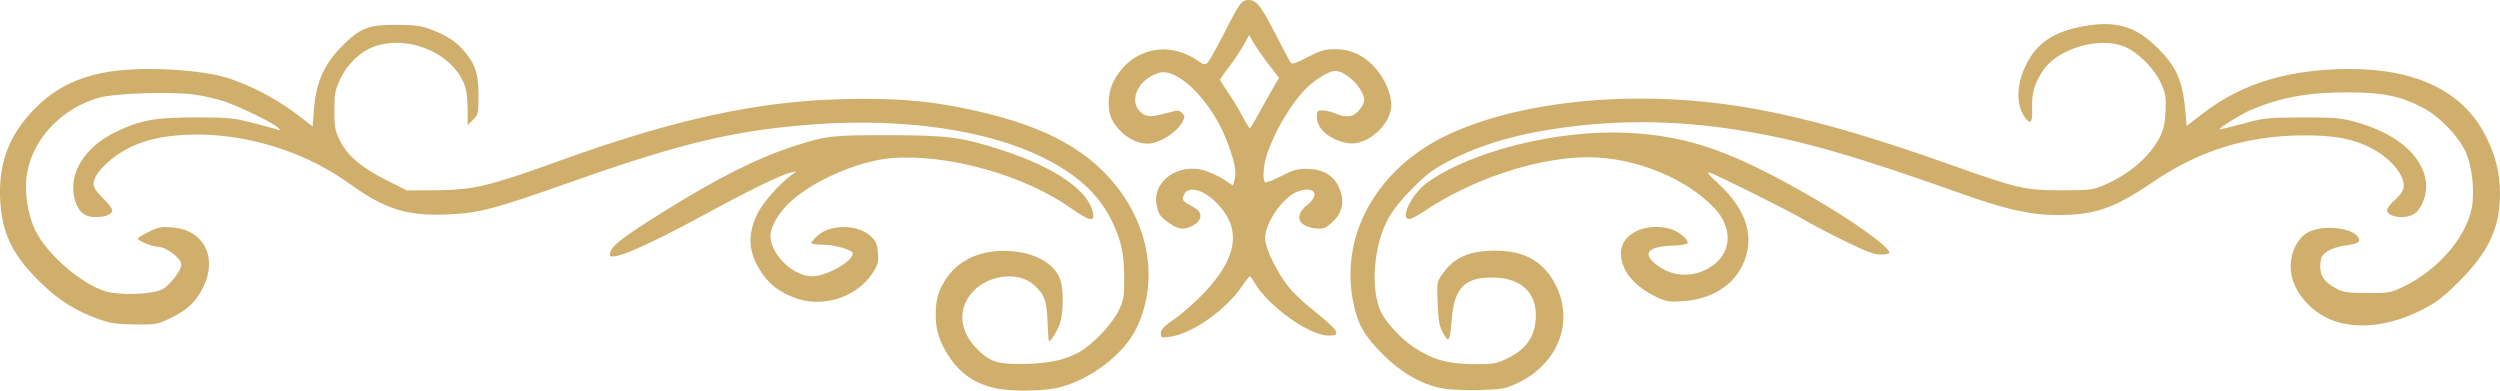 <?xml version="1.0" encoding="UTF-8" standalone="no"?>
<!-- Created with Inkscape (http://www.inkscape.org/) -->

<svg
   width="240.98mm"
   height="37.643mm"
   viewBox="0 0 240.98 37.643"
   version="1.1"
   id="svg1"
   xml:space="preserve"
   xmlns="http://www.w3.org/2000/svg"
   xmlns:svg="http://www.w3.org/2000/svg"><defs
     id="defs1" /><g
     id="layer1"
     transform="translate(15.456,48.127)"><path
       d="m 80.447,-10.719 c -1.901,-0.421 -3.282,-1.358 -4.373,-2.964 -0.938,-1.382 -1.338,-2.595 -1.336,-4.059 0.001,-1.482 0.223,-2.289 0.938,-3.417 1.22,-1.924 3.424,-2.921 6.133,-2.773 2.512,0.137 4.412,1.213 4.952,2.805 0.306,0.902 0.294,3.156 -0.023,4.106 -0.261,0.783 -0.943,1.89 -1.081,1.753 -0.043,-0.043 -0.105,-0.883 -0.139,-1.867 -0.07,-2.014 -0.31,-2.65 -1.342,-3.556 -1.484,-1.303 -4.379,-0.958 -5.876,0.699 -1.472,1.629 -1.297,3.781 0.448,5.527 1.211,1.211 1.93,1.445 4.363,1.418 2.479,-0.027 4.139,-0.377 5.485,-1.157 1.339,-0.775 3.122,-2.652 3.76,-3.958 0.51,-1.044 0.558,-1.313 0.554,-3.141 -0.004,-2.323 -0.269,-3.578 -1.147,-5.425 -1.262,-2.654 -3.395,-4.615 -6.844,-6.292 -5.287,-2.571 -13.203,-3.721 -21.604,-3.139 -7.661,0.531 -12.92,1.757 -23.412,5.462 -7.804,2.755 -9.121,3.105 -12.182,3.238 -3.953,0.172 -6.045,-0.484 -9.526,-2.987 -4.89,-3.515 -11.45,-5.255 -17.217,-4.566 -2.341,0.28 -4.17,0.999 -5.709,2.244 -0.612,0.495 -1.275,1.216 -1.474,1.603 -0.432,0.838 -0.303,1.194 0.83,2.302 0.405,0.396 0.737,0.843 0.737,0.993 0,0.406 -0.629,0.666 -1.614,0.666 -1.075,0 -1.682,-0.522 -2.006,-1.725 -0.662,-2.459 0.971,-5.074 4.089,-6.545 2.31,-1.09 3.742,-1.342 7.62,-1.338 3.138,0.003 3.601,0.048 5.503,0.541 1.142,0.296 2.213,0.585 2.379,0.643 0.269,0.093 0.271,0.072 0.017,-0.193 -0.413,-0.43 -3.646,-2.008 -5.191,-2.534 -0.727,-0.247 -2.059,-0.548 -2.96,-0.667 -2.222,-0.296 -7.564,-0.116 -9.075,0.305 -3.589,1 -6.378,3.912 -6.969,7.275 -0.297,1.693 0.036,3.976 0.81,5.557 1.119,2.283 4.472,5.173 6.782,5.844 1.39,0.404 4.427,0.298 5.415,-0.188 0.722,-0.356 1.861,-1.825 1.861,-2.402 0,-0.593 -1.484,-1.716 -2.268,-1.716 -0.505,0 -1.92,-0.566 -1.92,-0.768 0,-0.086 0.474,-0.388 1.053,-0.671 0.917,-0.449 1.214,-0.503 2.29,-0.416 3.033,0.243 4.378,2.911 2.929,5.81 -0.697,1.394 -1.551,2.183 -3.218,2.973 -1.173,0.555 -1.37,0.589 -3.34,0.568 -1.734,-0.019 -2.335,-0.108 -3.497,-0.519 -2.168,-0.768 -3.756,-1.755 -5.469,-3.4 -2.765,-2.655 -3.828,-4.764 -4.017,-7.97 -0.212,-3.594 0.837,-6.398 3.334,-8.919 1.823,-1.84 3.795,-2.882 6.508,-3.44 3.385,-0.696 9.653,-0.389 12.467,0.61 2.38,0.846 4.659,2.099 6.662,3.664 l 1.142,0.892 0.119,-1.583 c 0.203,-2.685 0.972,-4.422 2.743,-6.193 1.735,-1.735 2.522,-2.04 5.227,-2.026 1.812,0.009 2.385,0.087 3.331,0.451 1.496,0.576 2.348,1.124 3.129,2.014 1.12,1.276 1.435,2.22 1.438,4.31 0.001,1.767 -0.022,1.875 -0.521,2.375 l -0.523,0.524 -0.001,-1.423 c -5.9e-4,-0.783 -0.085,-1.726 -0.188,-2.096 -0.889,-3.199 -5.261,-5.247 -8.737,-4.092 -1.353,0.45 -2.688,1.711 -3.368,3.185 -0.488,1.058 -0.554,1.413 -0.554,3.007 0,1.597 0.062,1.936 0.535,2.898 0.72,1.466 2.065,2.611 4.49,3.822 l 1.98,0.989 2.873,-0.022 c 3.542,-0.027 5.089,-0.398 11.833,-2.84 10.987,-3.978 19.064,-5.739 27.236,-5.938 4.79,-0.117 7.891,0.106 11.485,0.823 7.389,1.475 11.85,3.714 14.871,7.465 3.361,4.173 4.12,9.507 1.974,13.868 -1.245,2.53 -4.632,5.042 -7.662,5.685 -1.544,0.327 -4.505,0.334 -5.947,0.015 z m 43.398,0.069 c -2.013,-0.28 -4.142,-1.455 -5.99,-3.306 -1.832,-1.834 -2.435,-2.896 -2.872,-5.058 -1.276,-6.311 2.131,-12.59 8.612,-15.871 4.689,-2.374 11.674,-3.744 19.066,-3.739 8.794,0.006 16.831,1.723 30.004,6.412 6.348,2.26 7.08,2.428 10.566,2.428 2.755,3.4e-5 3.028,-0.033 4.117,-0.496 2.446,-1.041 4.434,-2.755 5.397,-4.655 0.358,-0.706 0.489,-1.305 0.542,-2.483 0.061,-1.367 0.008,-1.69 -0.449,-2.707 -0.61,-1.359 -2.131,-2.898 -3.433,-3.474 -2.36,-1.044 -6.431,0.097 -7.884,2.21 -0.843,1.225 -1.149,2.238 -1.096,3.624 0.054,1.405 -0.124,1.697 -0.632,1.041 -0.919,-1.187 -0.92,-3.142 -0.003,-5.062 1.035,-2.165 2.686,-3.292 5.587,-3.814 3.025,-0.544 4.889,-0.043 6.883,1.851 2.028,1.926 2.672,3.308 2.929,6.282 l 0.128,1.482 1.616,-1.242 c 3.753,-2.885 8.247,-4.238 14.11,-4.248 6.477,-0.011 10.956,2.196 13.105,6.457 0.936,1.856 1.365,3.553 1.377,5.445 0.021,3.343 -1.059,5.694 -3.932,8.559 -1.625,1.621 -2.183,2.043 -3.72,2.814 -2.935,1.471 -6.013,1.838 -8.375,0.997 -2.187,-0.779 -3.953,-2.84 -4.133,-4.823 -0.135,-1.492 0.504,-3 1.544,-3.643 1.341,-0.829 4.346,-0.573 4.953,0.421 0.274,0.45 -0.036,0.635 -1.336,0.798 -0.554,0.069 -1.291,0.316 -1.636,0.548 -0.534,0.359 -0.637,0.551 -0.685,1.283 -0.068,1.039 0.368,1.691 1.55,2.315 0.679,0.359 1.1,0.418 2.98,0.423 2.061,0.005 2.261,-0.029 3.426,-0.586 3.591,-1.716 6.444,-5.18 6.721,-8.165 0.162,-1.743 -0.131,-3.752 -0.726,-4.966 -0.758,-1.549 -2.498,-3.319 -4.082,-4.151 -2.119,-1.113 -3.816,-1.464 -7.148,-1.475 -3.872,-0.013 -6.574,0.481 -9.509,1.739 -0.886,0.38 -3.025,1.713 -2.918,1.819 0.03,0.03 1.041,-0.211 2.244,-0.537 2.07,-0.56 2.381,-0.593 5.71,-0.603 3.093,-0.009 3.714,0.043 5.107,0.424 4.018,1.099 6.548,3.276 6.842,5.89 0.115,1.019 -0.374,2.378 -1.045,2.906 -0.818,0.644 -2.719,0.43 -2.719,-0.306 0,-0.162 0.309,-0.566 0.686,-0.897 0.377,-0.331 0.758,-0.788 0.846,-1.014 0.423,-1.092 -0.939,-2.918 -2.995,-4.014 -1.72,-0.917 -3.543,-1.269 -6.531,-1.262 -5.418,0.013 -10.061,1.433 -14.46,4.422 -3.862,2.625 -5.671,3.257 -9.333,3.259 -2.52,0.002 -4.892,-0.521 -9.041,-1.993 -10.522,-3.734 -15.315,-5.121 -21.033,-6.087 -5.453,-0.922 -10.597,-1.108 -15.738,-0.568 -5.231,0.549 -9.298,1.628 -12.685,3.363 -1.617,0.829 -2.22,1.275 -3.659,2.713 -1.873,1.871 -2.704,3.211 -3.211,5.179 -0.654,2.537 -0.566,5.261 0.222,6.821 0.509,1.009 1.927,2.521 3.094,3.301 1.805,1.205 3.327,1.636 5.81,1.642 1.991,0.005 2.162,-0.026 3.364,-0.617 1.468,-0.722 2.339,-1.822 2.548,-3.215 0.421,-2.804 -1.118,-4.5 -4.098,-4.518 -2.699,-0.016 -3.693,0.989 -3.938,3.981 -0.182,2.219 -0.274,2.373 -0.825,1.393 -0.381,-0.677 -0.47,-1.149 -0.54,-2.866 -0.082,-1.995 -0.07,-2.077 0.437,-2.808 1.135,-1.638 2.595,-2.288 5.138,-2.288 2.785,0 4.654,1.055 5.781,3.264 1.839,3.605 0.26,7.671 -3.697,9.523 -1.101,0.515 -1.448,0.579 -3.46,0.639 -1.23,0.036 -2.793,-0.012 -3.474,-0.106 z m -27.409,-5.361 c 0,-0.366 0.29,-0.666 1.328,-1.375 0.73,-0.499 2.01,-1.628 2.843,-2.508 3.158,-3.336 3.613,-6.027 1.428,-8.446 -1.331,-1.473 -2.934,-1.966 -3.359,-1.033 -0.248,0.543 -0.205,0.598 0.982,1.255 0.815,0.451 0.8,1.168 -0.033,1.676 -0.854,0.521 -1.477,0.474 -2.379,-0.18 -0.9,-0.652 -1,-0.791 -1.197,-1.662 -0.524,-2.324 2.062,-4.206 4.657,-3.39 0.56,0.176 1.391,0.568 1.848,0.872 l 0.83,0.552 0.173,-0.581 c 0.213,-0.715 -0.054,-1.961 -0.841,-3.927 -1.485,-3.708 -4.669,-6.858 -6.423,-6.355 -1.97,0.565 -2.99,2.607 -1.864,3.734 0.551,0.551 1.04,0.579 2.589,0.148 1.074,-0.299 1.167,-0.298 1.467,0.002 0.3,0.3 0.299,0.359 -0.013,0.94 -0.466,0.865 -2.008,1.873 -3.044,1.99 -1.342,0.151 -2.919,-0.834 -3.706,-2.316 -0.458,-0.862 -0.408,-2.494 0.11,-3.557 1.58,-3.246 5.279,-4.164 8.25,-2.049 0.456,0.324 0.608,0.353 0.844,0.156 0.159,-0.132 0.932,-1.51 1.718,-3.063 1.186,-2.341 1.515,-2.845 1.928,-2.948 0.933,-0.234 1.395,0.262 2.809,3.02 0.733,1.43 1.422,2.735 1.532,2.9 0.175,0.263 0.381,0.206 1.676,-0.464 1.267,-0.656 1.647,-0.764 2.682,-0.764 1.585,0 2.926,0.681 4.045,2.054 0.918,1.126 1.493,2.767 1.31,3.74 -0.343,1.826 -2.493,3.527 -4.128,3.266 -1.726,-0.276 -3.025,-1.358 -3.025,-2.519 0,-0.579 0.053,-0.641 0.548,-0.641 0.301,0 0.855,0.128 1.231,0.286 1.086,0.454 1.733,0.369 2.297,-0.3 0.271,-0.322 0.493,-0.755 0.493,-0.961 0,-1.087 -1.724,-2.831 -2.798,-2.831 -0.556,0 -1.796,0.732 -2.693,1.589 -1.444,1.381 -3.058,4.049 -3.863,6.387 -0.37,1.075 -0.473,2.587 -0.189,2.763 0.091,0.056 0.784,-0.216 1.541,-0.604 1.12,-0.575 1.577,-0.705 2.452,-0.699 1.49,0.01 2.53,0.575 3.054,1.658 0.7,1.446 0.45,2.626 -0.773,3.656 -0.521,0.439 -0.744,0.505 -1.442,0.426 -1.682,-0.19 -2.059,-1.243 -0.8,-2.24 1.282,-1.015 0.753,-1.859 -0.836,-1.335 -1.414,0.467 -3.183,2.961 -3.205,4.518 -0.013,0.886 1.032,3.09 2.166,4.574 0.417,0.546 1.371,1.483 2.121,2.083 2.852,2.283 3.151,2.731 1.828,2.731 -1.863,0 -5.785,-2.8 -7.131,-5.092 -0.2,-0.34 -0.409,-0.616 -0.465,-0.614 -0.056,0.003 -0.394,0.436 -0.752,0.963 -1.547,2.28 -4.813,4.572 -6.928,4.862 -0.854,0.117 -0.893,0.102 -0.893,-0.346 z m 9.479,-21.235 c 0.438,-0.811 1.049,-1.904 1.358,-2.428 l 0.561,-0.953 -0.96,-1.236 c -0.528,-0.68 -1.178,-1.606 -1.443,-2.059 l -0.482,-0.823 -0.515,0.941 c -0.283,0.518 -0.914,1.46 -1.401,2.093 -0.488,0.634 -0.887,1.201 -0.887,1.26 0,0.059 0.365,0.644 0.812,1.299 0.446,0.655 1.067,1.684 1.38,2.285 0.313,0.602 0.616,1.094 0.674,1.094 0.058,2.49e-4 0.465,-0.663 0.903,-1.475 z m -44.934,17.764 c -1.465,-0.602 -2.308,-1.274 -3.088,-2.459 -1.22,-1.853 -1.324,-3.575 -0.337,-5.593 0.512,-1.047 2.036,-2.791 3.191,-3.651 l 0.571,-0.425 -0.571,0.12 c -0.852,0.179 -4.098,1.765 -8.375,4.091 -5.744,3.124 -9.041,4.518 -9.041,3.821 0,-0.746 1.025,-1.561 5.33,-4.239 5.16,-3.209 8.913,-5.092 12.382,-6.211 3.15,-1.016 3.688,-1.079 9.221,-1.07 5.742,0.009 7.106,0.197 11.135,1.533 4.917,1.631 8.085,3.843 8.492,5.93 0.105,0.537 0.069,0.619 -0.272,0.619 -0.216,0 -1.024,-0.453 -1.795,-1.006 -4.477,-3.212 -11.991,-5.315 -17.37,-4.861 -3.085,0.26 -7.37,2.094 -9.644,4.129 -0.967,0.865 -1.738,2.026 -1.949,2.936 -0.413,1.781 1.921,4.323 3.969,4.323 1.369,0 3.913,-1.428 3.913,-2.196 0,-0.358 -1.728,-0.849 -2.985,-0.849 -0.557,0 -1.012,-0.077 -1.012,-0.171 0,-0.094 0.292,-0.427 0.65,-0.741 1.22,-1.071 3.831,-1.045 5.026,0.05 0.569,0.522 0.675,0.755 0.744,1.639 0.07,0.9 0.006,1.146 -0.502,1.937 -1.557,2.423 -4.964,3.463 -7.682,2.345 z m 83.238,-0.014 c -2.184,-1.044 -3.434,-2.581 -3.434,-4.223 0,-1.855 2.363,-3.013 4.78,-2.342 0.763,0.212 1.759,1.031 1.65,1.358 -0.04,0.121 -0.633,0.227 -1.394,0.251 -2.352,0.072 -2.982,0.695 -1.753,1.731 1.712,1.443 4.102,1.432 5.837,-0.028 1.599,-1.345 1.551,-3.586 -0.113,-5.331 -2.767,-2.902 -7.692,-4.884 -12.148,-4.889 -4.869,-0.005 -11.187,2.082 -15.891,5.25 -0.574,0.387 -1.195,0.703 -1.38,0.703 -0.926,0 0.26,-2.424 1.701,-3.475 4.188,-3.056 12.679,-5.173 19.376,-4.831 5.832,0.298 9.996,1.745 17.607,6.118 4.096,2.354 7.613,4.871 7.613,5.449 0,0.091 -0.376,0.166 -0.835,0.166 -0.656,0 -1.451,-0.305 -3.698,-1.416 -1.574,-0.779 -3.222,-1.644 -3.662,-1.921 -1.022,-0.645 -8.495,-4.377 -9.125,-4.557 -0.346,-0.099 -0.129,0.182 0.793,1.025 2.832,2.591 3.629,5.307 2.335,7.957 -0.977,2.002 -3.092,3.248 -5.793,3.415 -1.253,0.077 -1.555,0.027 -2.467,-0.409 z"
       style="fill:#d0af6c;fill-opacity:1;stroke-width:1.281"
       id="path1-2" /></g></svg>
